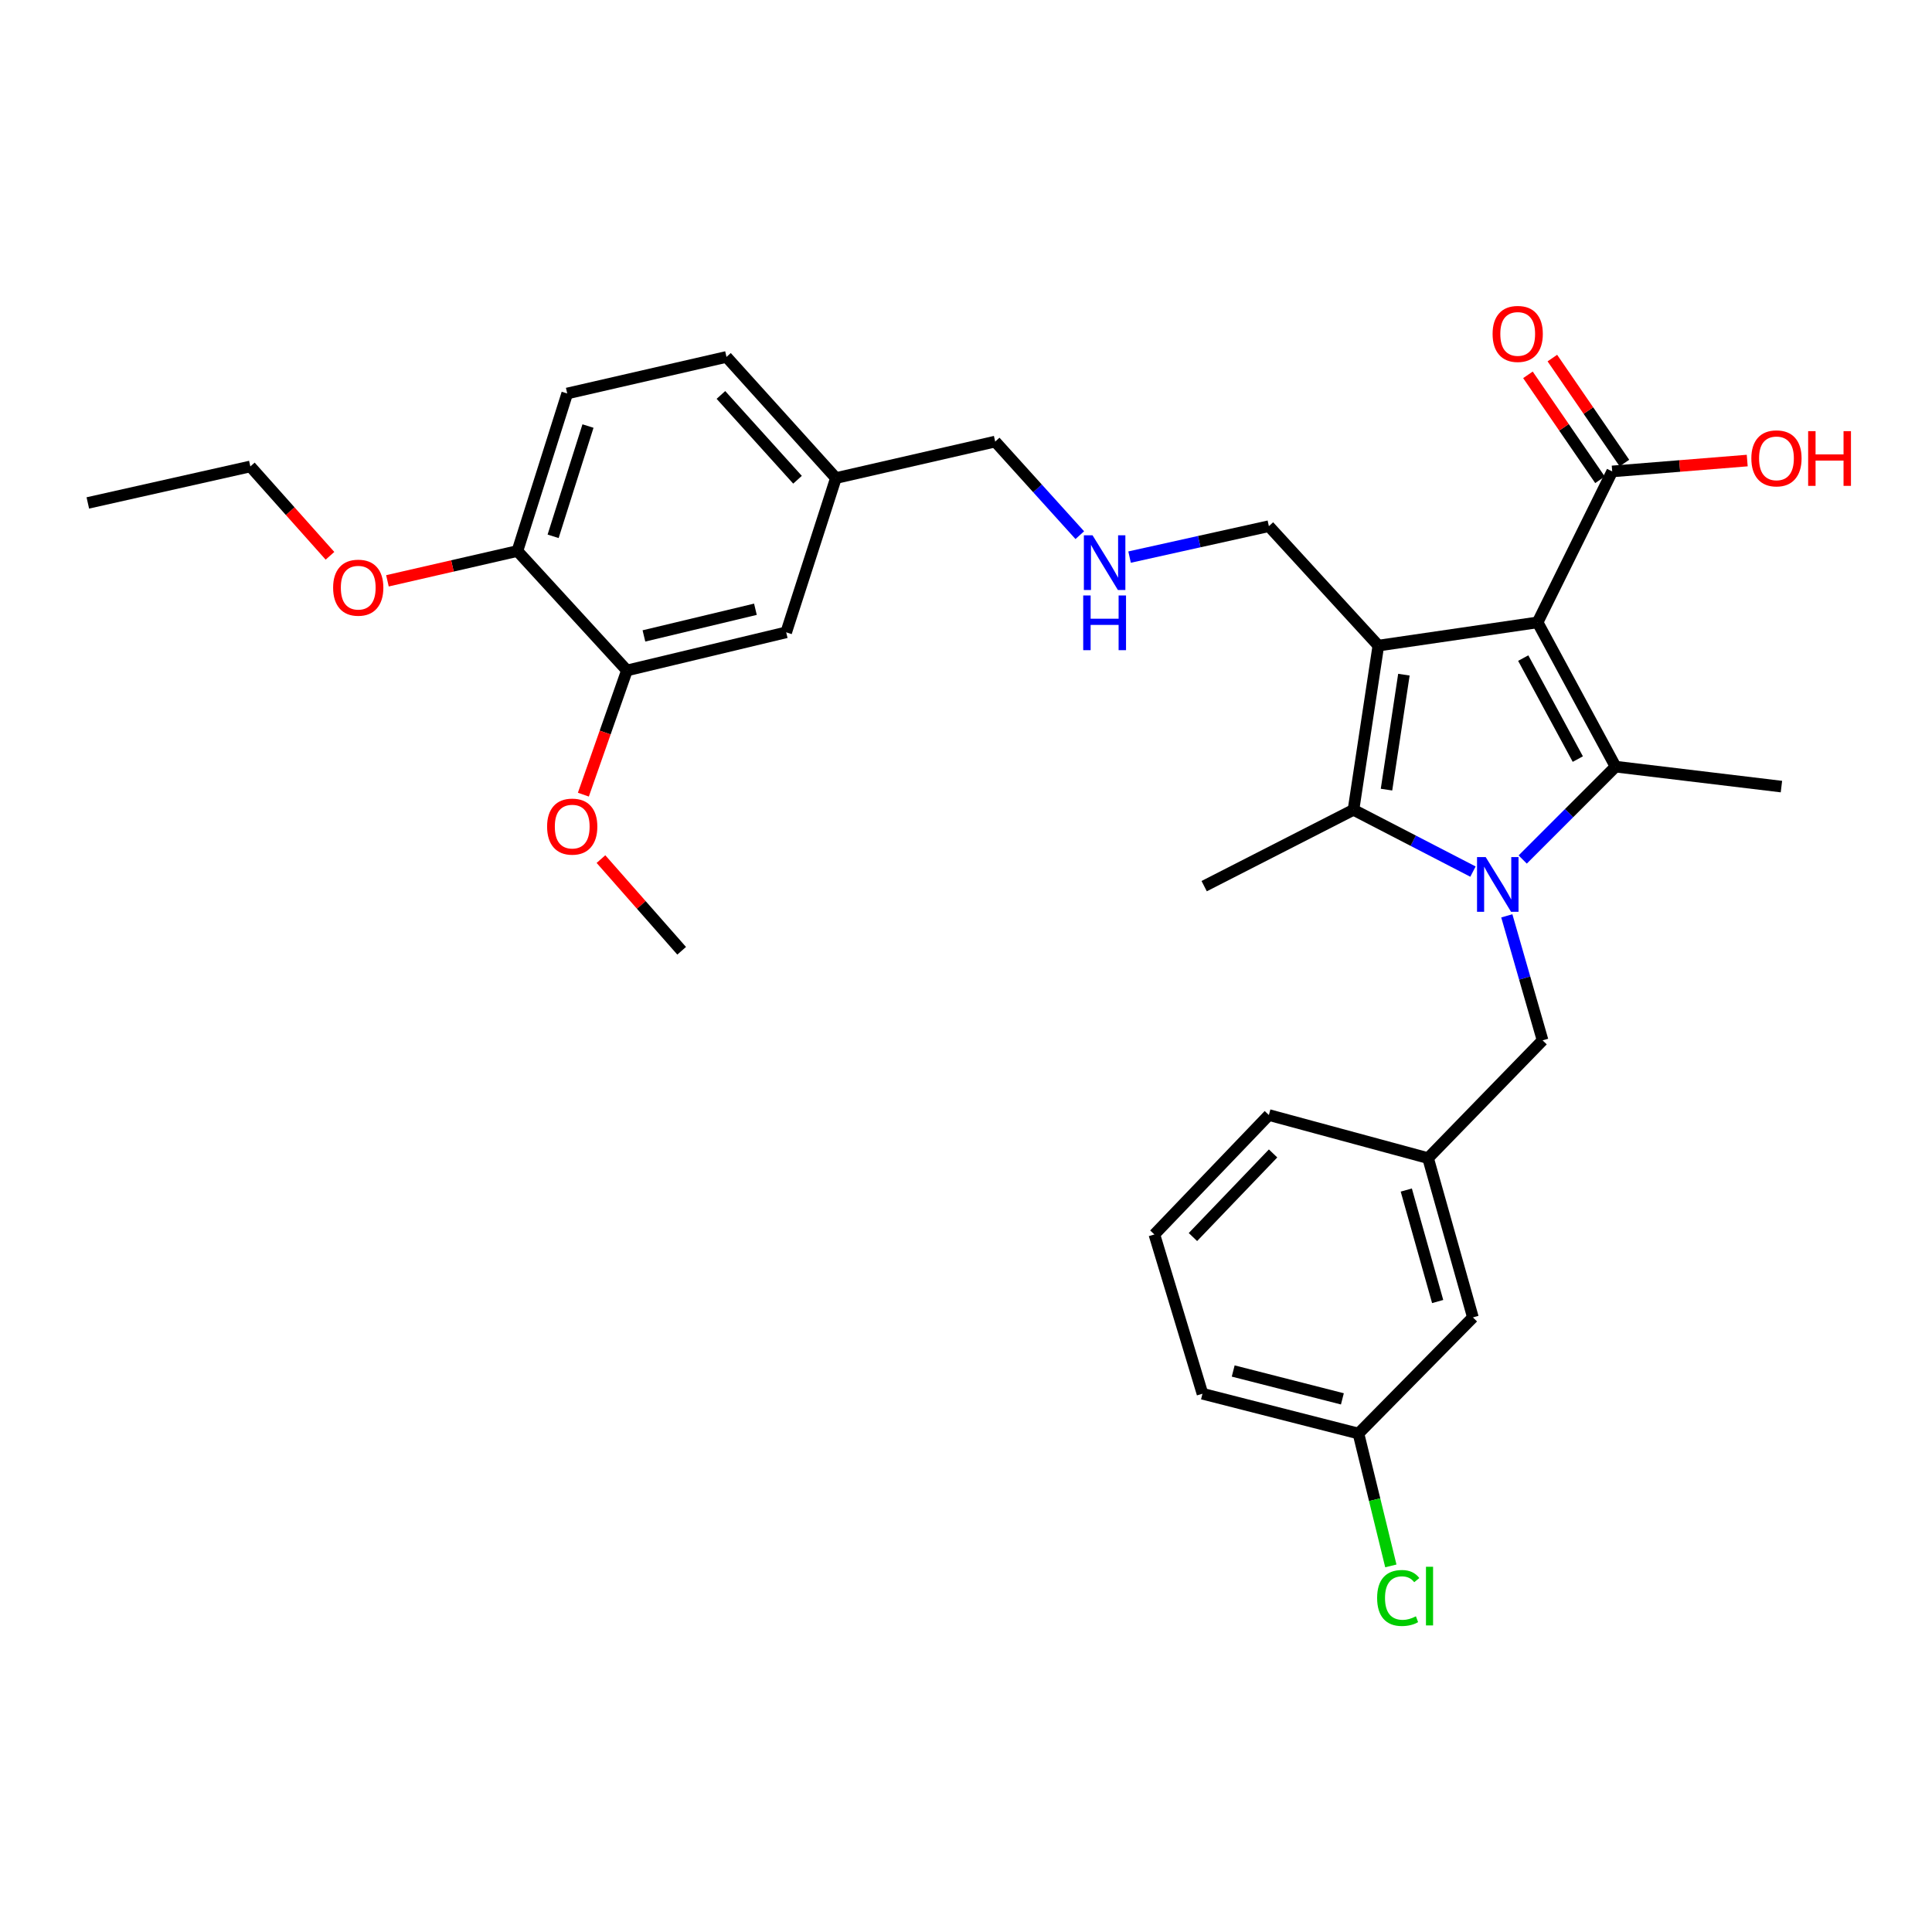 <?xml version='1.0' encoding='iso-8859-1'?>
<svg version='1.1' baseProfile='full'
              xmlns='http://www.w3.org/2000/svg'
                      xmlns:rdkit='http://www.rdkit.org/xml'
                      xmlns:xlink='http://www.w3.org/1999/xlink'
                  xml:space='preserve'
width='1000px' height='1000px' viewBox='0 0 1000 1000'>
<!-- END OF HEADER -->
<rect style='opacity:1.0;fill:#FFFFFF;stroke:none' width='1000' height='1000' x='0' y='0'> </rect>
<path class='bond-1' d='M 795.85,322.137 L 713.431,334.163' style='fill:none;fill-rule:evenodd;stroke:#000000;stroke-width:6px;stroke-linecap:butt;stroke-linejoin:miter;stroke-opacity:1' />
<path class='bond-2' d='M 795.85,322.137 L 836.213,396.815' style='fill:none;fill-rule:evenodd;stroke:#000000;stroke-width:6px;stroke-linecap:butt;stroke-linejoin:miter;stroke-opacity:1' />
<path class='bond-2' d='M 788.418,340.628 L 816.672,392.903' style='fill:none;fill-rule:evenodd;stroke:#000000;stroke-width:6px;stroke-linecap:butt;stroke-linejoin:miter;stroke-opacity:1' />
<path class='bond-4' d='M 795.85,322.137 L 834.475,244.01' style='fill:none;fill-rule:evenodd;stroke:#000000;stroke-width:6px;stroke-linecap:butt;stroke-linejoin:miter;stroke-opacity:1' />
<path class='bond-0' d='M 788.143,444.885 L 812.178,420.85' style='fill:none;fill-rule:evenodd;stroke:#0000FF;stroke-width:6px;stroke-linecap:butt;stroke-linejoin:miter;stroke-opacity:1' />
<path class='bond-0' d='M 812.178,420.85 L 836.213,396.815' style='fill:none;fill-rule:evenodd;stroke:#000000;stroke-width:6px;stroke-linecap:butt;stroke-linejoin:miter;stroke-opacity:1' />
<path class='bond-5' d='M 779.92,474.039 L 789.18,506.259' style='fill:none;fill-rule:evenodd;stroke:#0000FF;stroke-width:6px;stroke-linecap:butt;stroke-linejoin:miter;stroke-opacity:1' />
<path class='bond-5' d='M 789.18,506.259 L 798.44,538.479' style='fill:none;fill-rule:evenodd;stroke:#000000;stroke-width:6px;stroke-linecap:butt;stroke-linejoin:miter;stroke-opacity:1' />
<path class='bond-31' d='M 762.406,451.14 L 731.484,435.152' style='fill:none;fill-rule:evenodd;stroke:#0000FF;stroke-width:6px;stroke-linecap:butt;stroke-linejoin:miter;stroke-opacity:1' />
<path class='bond-31' d='M 731.484,435.152 L 700.562,419.164' style='fill:none;fill-rule:evenodd;stroke:#000000;stroke-width:6px;stroke-linecap:butt;stroke-linejoin:miter;stroke-opacity:1' />
<path class='bond-3' d='M 713.431,334.163 L 700.562,419.164' style='fill:none;fill-rule:evenodd;stroke:#000000;stroke-width:6px;stroke-linecap:butt;stroke-linejoin:miter;stroke-opacity:1' />
<path class='bond-3' d='M 726.658,349.208 L 717.65,408.709' style='fill:none;fill-rule:evenodd;stroke:#000000;stroke-width:6px;stroke-linecap:butt;stroke-linejoin:miter;stroke-opacity:1' />
<path class='bond-10' d='M 713.431,334.163 L 656.767,272.346' style='fill:none;fill-rule:evenodd;stroke:#000000;stroke-width:6px;stroke-linecap:butt;stroke-linejoin:miter;stroke-opacity:1' />
<path class='bond-14' d='M 836.213,396.815 L 922.065,407.138' style='fill:none;fill-rule:evenodd;stroke:#000000;stroke-width:6px;stroke-linecap:butt;stroke-linejoin:miter;stroke-opacity:1' />
<path class='bond-17' d='M 700.562,419.164 L 623.278,458.666' style='fill:none;fill-rule:evenodd;stroke:#000000;stroke-width:6px;stroke-linecap:butt;stroke-linejoin:miter;stroke-opacity:1' />
<path class='bond-8' d='M 840.795,239.672 L 822.146,212.505' style='fill:none;fill-rule:evenodd;stroke:#000000;stroke-width:6px;stroke-linecap:butt;stroke-linejoin:miter;stroke-opacity:1' />
<path class='bond-8' d='M 822.146,212.505 L 803.497,185.339' style='fill:none;fill-rule:evenodd;stroke:#FF0000;stroke-width:6px;stroke-linecap:butt;stroke-linejoin:miter;stroke-opacity:1' />
<path class='bond-8' d='M 828.156,248.348 L 809.507,221.182' style='fill:none;fill-rule:evenodd;stroke:#000000;stroke-width:6px;stroke-linecap:butt;stroke-linejoin:miter;stroke-opacity:1' />
<path class='bond-8' d='M 809.507,221.182 L 790.858,194.015' style='fill:none;fill-rule:evenodd;stroke:#FF0000;stroke-width:6px;stroke-linecap:butt;stroke-linejoin:miter;stroke-opacity:1' />
<path class='bond-15' d='M 834.475,244.01 L 869.418,241.196' style='fill:none;fill-rule:evenodd;stroke:#000000;stroke-width:6px;stroke-linecap:butt;stroke-linejoin:miter;stroke-opacity:1' />
<path class='bond-15' d='M 869.418,241.196 L 904.36,238.381' style='fill:none;fill-rule:evenodd;stroke:#FF0000;stroke-width:6px;stroke-linecap:butt;stroke-linejoin:miter;stroke-opacity:1' />
<path class='bond-11' d='M 798.44,538.479 L 739.169,599.444' style='fill:none;fill-rule:evenodd;stroke:#000000;stroke-width:6px;stroke-linecap:butt;stroke-linejoin:miter;stroke-opacity:1' />
<path class='bond-6' d='M 324.499,347.024 L 406.936,327.299' style='fill:none;fill-rule:evenodd;stroke:#000000;stroke-width:6px;stroke-linecap:butt;stroke-linejoin:miter;stroke-opacity:1' />
<path class='bond-6' d='M 333.297,329.155 L 391.003,315.348' style='fill:none;fill-rule:evenodd;stroke:#000000;stroke-width:6px;stroke-linecap:butt;stroke-linejoin:miter;stroke-opacity:1' />
<path class='bond-21' d='M 324.499,347.024 L 313.226,379.165' style='fill:none;fill-rule:evenodd;stroke:#000000;stroke-width:6px;stroke-linecap:butt;stroke-linejoin:miter;stroke-opacity:1' />
<path class='bond-21' d='M 313.226,379.165 L 301.953,411.307' style='fill:none;fill-rule:evenodd;stroke:#FF0000;stroke-width:6px;stroke-linecap:butt;stroke-linejoin:miter;stroke-opacity:1' />
<path class='bond-33' d='M 324.499,347.024 L 267.81,285.207' style='fill:none;fill-rule:evenodd;stroke:#000000;stroke-width:6px;stroke-linecap:butt;stroke-linejoin:miter;stroke-opacity:1' />
<path class='bond-7' d='M 267.81,285.207 L 293.591,203.665' style='fill:none;fill-rule:evenodd;stroke:#000000;stroke-width:6px;stroke-linecap:butt;stroke-linejoin:miter;stroke-opacity:1' />
<path class='bond-7' d='M 286.294,277.597 L 304.341,220.518' style='fill:none;fill-rule:evenodd;stroke:#000000;stroke-width:6px;stroke-linecap:butt;stroke-linejoin:miter;stroke-opacity:1' />
<path class='bond-23' d='M 267.81,285.207 L 234.173,292.92' style='fill:none;fill-rule:evenodd;stroke:#000000;stroke-width:6px;stroke-linecap:butt;stroke-linejoin:miter;stroke-opacity:1' />
<path class='bond-23' d='M 234.173,292.92 L 200.537,300.633' style='fill:none;fill-rule:evenodd;stroke:#FF0000;stroke-width:6px;stroke-linecap:butt;stroke-linejoin:miter;stroke-opacity:1' />
<path class='bond-9' d='M 406.936,327.299 L 432.666,247.443' style='fill:none;fill-rule:evenodd;stroke:#000000;stroke-width:6px;stroke-linecap:butt;stroke-linejoin:miter;stroke-opacity:1' />
<path class='bond-12' d='M 656.767,272.346 L 620.717,280.35' style='fill:none;fill-rule:evenodd;stroke:#000000;stroke-width:6px;stroke-linecap:butt;stroke-linejoin:miter;stroke-opacity:1' />
<path class='bond-12' d='M 620.717,280.35 L 584.667,288.353' style='fill:none;fill-rule:evenodd;stroke:#0000FF;stroke-width:6px;stroke-linecap:butt;stroke-linejoin:miter;stroke-opacity:1' />
<path class='bond-16' d='M 739.169,599.444 L 762.37,681.881' style='fill:none;fill-rule:evenodd;stroke:#000000;stroke-width:6px;stroke-linecap:butt;stroke-linejoin:miter;stroke-opacity:1' />
<path class='bond-16' d='M 727.892,615.963 L 744.132,673.669' style='fill:none;fill-rule:evenodd;stroke:#000000;stroke-width:6px;stroke-linecap:butt;stroke-linejoin:miter;stroke-opacity:1' />
<path class='bond-26' d='M 739.169,599.444 L 656.767,577.138' style='fill:none;fill-rule:evenodd;stroke:#000000;stroke-width:6px;stroke-linecap:butt;stroke-linejoin:miter;stroke-opacity:1' />
<path class='bond-24' d='M 558.898,277.002 L 537.004,252.781' style='fill:none;fill-rule:evenodd;stroke:#0000FF;stroke-width:6px;stroke-linecap:butt;stroke-linejoin:miter;stroke-opacity:1' />
<path class='bond-24' d='M 537.004,252.781 L 515.111,228.56' style='fill:none;fill-rule:evenodd;stroke:#000000;stroke-width:6px;stroke-linecap:butt;stroke-linejoin:miter;stroke-opacity:1' />
<path class='bond-13' d='M 293.591,203.665 L 376.027,184.74' style='fill:none;fill-rule:evenodd;stroke:#000000;stroke-width:6px;stroke-linecap:butt;stroke-linejoin:miter;stroke-opacity:1' />
<path class='bond-19' d='M 762.37,681.881 L 703.134,741.994' style='fill:none;fill-rule:evenodd;stroke:#000000;stroke-width:6px;stroke-linecap:butt;stroke-linejoin:miter;stroke-opacity:1' />
<path class='bond-18' d='M 432.666,247.443 L 515.111,228.56' style='fill:none;fill-rule:evenodd;stroke:#000000;stroke-width:6px;stroke-linecap:butt;stroke-linejoin:miter;stroke-opacity:1' />
<path class='bond-20' d='M 432.666,247.443 L 376.027,184.74' style='fill:none;fill-rule:evenodd;stroke:#000000;stroke-width:6px;stroke-linecap:butt;stroke-linejoin:miter;stroke-opacity:1' />
<path class='bond-20' d='M 412.793,248.314 L 373.147,204.422' style='fill:none;fill-rule:evenodd;stroke:#000000;stroke-width:6px;stroke-linecap:butt;stroke-linejoin:miter;stroke-opacity:1' />
<path class='bond-22' d='M 703.134,741.994 L 711.515,776.252' style='fill:none;fill-rule:evenodd;stroke:#000000;stroke-width:6px;stroke-linecap:butt;stroke-linejoin:miter;stroke-opacity:1' />
<path class='bond-22' d='M 711.515,776.252 L 719.897,810.509' style='fill:none;fill-rule:evenodd;stroke:#00CC00;stroke-width:6px;stroke-linecap:butt;stroke-linejoin:miter;stroke-opacity:1' />
<path class='bond-32' d='M 703.134,741.994 L 622.4,721.392' style='fill:none;fill-rule:evenodd;stroke:#000000;stroke-width:6px;stroke-linecap:butt;stroke-linejoin:miter;stroke-opacity:1' />
<path class='bond-32' d='M 694.815,724.049 L 638.301,709.627' style='fill:none;fill-rule:evenodd;stroke:#000000;stroke-width:6px;stroke-linecap:butt;stroke-linejoin:miter;stroke-opacity:1' />
<path class='bond-29' d='M 311.059,444.669 L 331.943,468.395' style='fill:none;fill-rule:evenodd;stroke:#FF0000;stroke-width:6px;stroke-linecap:butt;stroke-linejoin:miter;stroke-opacity:1' />
<path class='bond-29' d='M 331.943,468.395 L 352.827,492.121' style='fill:none;fill-rule:evenodd;stroke:#000000;stroke-width:6px;stroke-linecap:butt;stroke-linejoin:miter;stroke-opacity:1' />
<path class='bond-28' d='M 170.793,287.68 L 150.185,264.555' style='fill:none;fill-rule:evenodd;stroke:#FF0000;stroke-width:6px;stroke-linecap:butt;stroke-linejoin:miter;stroke-opacity:1' />
<path class='bond-28' d='M 150.185,264.555 L 129.578,241.43' style='fill:none;fill-rule:evenodd;stroke:#000000;stroke-width:6px;stroke-linecap:butt;stroke-linejoin:miter;stroke-opacity:1' />
<path class='bond-25' d='M 597.505,638.955 L 656.767,577.138' style='fill:none;fill-rule:evenodd;stroke:#000000;stroke-width:6px;stroke-linecap:butt;stroke-linejoin:miter;stroke-opacity:1' />
<path class='bond-25' d='M 617.461,640.292 L 658.944,597.02' style='fill:none;fill-rule:evenodd;stroke:#000000;stroke-width:6px;stroke-linecap:butt;stroke-linejoin:miter;stroke-opacity:1' />
<path class='bond-27' d='M 597.505,638.955 L 622.4,721.392' style='fill:none;fill-rule:evenodd;stroke:#000000;stroke-width:6px;stroke-linecap:butt;stroke-linejoin:miter;stroke-opacity:1' />
<path class='bond-30' d='M 129.578,241.43 L 45.455,260.32' style='fill:none;fill-rule:evenodd;stroke:#000000;stroke-width:6px;stroke-linecap:butt;stroke-linejoin:miter;stroke-opacity:1' />
<path  class='atom-1' d='M 768.988 443.62
L 778.268 458.62
Q 779.188 460.1, 780.668 462.78
Q 782.148 465.46, 782.228 465.62
L 782.228 443.62
L 785.988 443.62
L 785.988 471.94
L 782.108 471.94
L 772.148 455.54
Q 770.988 453.62, 769.748 451.42
Q 768.548 449.22, 768.188 448.54
L 768.188 471.94
L 764.508 471.94
L 764.508 443.62
L 768.988 443.62
' fill='#0000FF'/>
<path  class='atom-9' d='M 772.562 172.836
Q 772.562 166.036, 775.922 162.236
Q 779.282 158.436, 785.562 158.436
Q 791.842 158.436, 795.202 162.236
Q 798.562 166.036, 798.562 172.836
Q 798.562 179.716, 795.162 183.636
Q 791.762 187.516, 785.562 187.516
Q 779.322 187.516, 775.922 183.636
Q 772.562 179.756, 772.562 172.836
M 785.562 184.316
Q 789.882 184.316, 792.202 181.436
Q 794.562 178.516, 794.562 172.836
Q 794.562 167.276, 792.202 164.476
Q 789.882 161.636, 785.562 161.636
Q 781.242 161.636, 778.882 164.436
Q 776.562 167.236, 776.562 172.836
Q 776.562 178.556, 778.882 181.436
Q 781.242 184.316, 785.562 184.316
' fill='#FF0000'/>
<path  class='atom-13' d='M 565.489 277.06
L 574.769 292.06
Q 575.689 293.54, 577.169 296.22
Q 578.649 298.9, 578.729 299.06
L 578.729 277.06
L 582.489 277.06
L 582.489 305.38
L 578.609 305.38
L 568.649 288.98
Q 567.489 287.06, 566.249 284.86
Q 565.049 282.66, 564.689 281.98
L 564.689 305.38
L 561.009 305.38
L 561.009 277.06
L 565.489 277.06
' fill='#0000FF'/>
<path  class='atom-13' d='M 560.669 308.212
L 564.509 308.212
L 564.509 320.252
L 578.989 320.252
L 578.989 308.212
L 582.829 308.212
L 582.829 336.532
L 578.989 336.532
L 578.989 323.452
L 564.509 323.452
L 564.509 336.532
L 560.669 336.532
L 560.669 308.212
' fill='#0000FF'/>
<path  class='atom-16' d='M 906.493 237.242
Q 906.493 230.442, 909.853 226.642
Q 913.213 222.842, 919.493 222.842
Q 925.773 222.842, 929.133 226.642
Q 932.493 230.442, 932.493 237.242
Q 932.493 244.122, 929.093 248.042
Q 925.693 251.922, 919.493 251.922
Q 913.253 251.922, 909.853 248.042
Q 906.493 244.162, 906.493 237.242
M 919.493 248.722
Q 923.813 248.722, 926.133 245.842
Q 928.493 242.922, 928.493 237.242
Q 928.493 231.682, 926.133 228.882
Q 923.813 226.042, 919.493 226.042
Q 915.173 226.042, 912.813 228.842
Q 910.493 231.642, 910.493 237.242
Q 910.493 242.962, 912.813 245.842
Q 915.173 248.722, 919.493 248.722
' fill='#FF0000'/>
<path  class='atom-16' d='M 935.893 223.162
L 939.733 223.162
L 939.733 235.202
L 954.213 235.202
L 954.213 223.162
L 958.053 223.162
L 958.053 251.482
L 954.213 251.482
L 954.213 238.402
L 939.733 238.402
L 939.733 251.482
L 935.893 251.482
L 935.893 223.162
' fill='#FF0000'/>
<path  class='atom-22' d='M 283.18 427.846
Q 283.18 421.046, 286.54 417.246
Q 289.9 413.446, 296.18 413.446
Q 302.46 413.446, 305.82 417.246
Q 309.18 421.046, 309.18 427.846
Q 309.18 434.726, 305.78 438.646
Q 302.38 442.526, 296.18 442.526
Q 289.94 442.526, 286.54 438.646
Q 283.18 434.766, 283.18 427.846
M 296.18 439.326
Q 300.5 439.326, 302.82 436.446
Q 305.18 433.526, 305.18 427.846
Q 305.18 422.286, 302.82 419.486
Q 300.5 416.646, 296.18 416.646
Q 291.86 416.646, 289.5 419.446
Q 287.18 422.246, 287.18 427.846
Q 287.18 433.566, 289.5 436.446
Q 291.86 439.326, 296.18 439.326
' fill='#FF0000'/>
<path  class='atom-23' d='M 712.799 827.115
Q 712.799 820.075, 716.079 816.395
Q 719.399 812.675, 725.679 812.675
Q 731.519 812.675, 734.639 816.795
L 731.999 818.955
Q 729.719 815.955, 725.679 815.955
Q 721.399 815.955, 719.119 818.835
Q 716.879 821.675, 716.879 827.115
Q 716.879 832.715, 719.199 835.595
Q 721.559 838.475, 726.119 838.475
Q 729.239 838.475, 732.879 836.595
L 733.999 839.595
Q 732.519 840.555, 730.279 841.115
Q 728.039 841.675, 725.559 841.675
Q 719.399 841.675, 716.079 837.915
Q 712.799 834.155, 712.799 827.115
' fill='#00CC00'/>
<path  class='atom-23' d='M 738.079 810.955
L 741.759 810.955
L 741.759 841.315
L 738.079 841.315
L 738.079 810.955
' fill='#00CC00'/>
<path  class='atom-24' d='M 172.424 304.178
Q 172.424 297.378, 175.784 293.578
Q 179.144 289.778, 185.424 289.778
Q 191.704 289.778, 195.064 293.578
Q 198.424 297.378, 198.424 304.178
Q 198.424 311.058, 195.024 314.978
Q 191.624 318.858, 185.424 318.858
Q 179.184 318.858, 175.784 314.978
Q 172.424 311.098, 172.424 304.178
M 185.424 315.658
Q 189.744 315.658, 192.064 312.778
Q 194.424 309.858, 194.424 304.178
Q 194.424 298.618, 192.064 295.818
Q 189.744 292.978, 185.424 292.978
Q 181.104 292.978, 178.744 295.778
Q 176.424 298.578, 176.424 304.178
Q 176.424 309.898, 178.744 312.778
Q 181.104 315.658, 185.424 315.658
' fill='#FF0000'/>
</svg>
